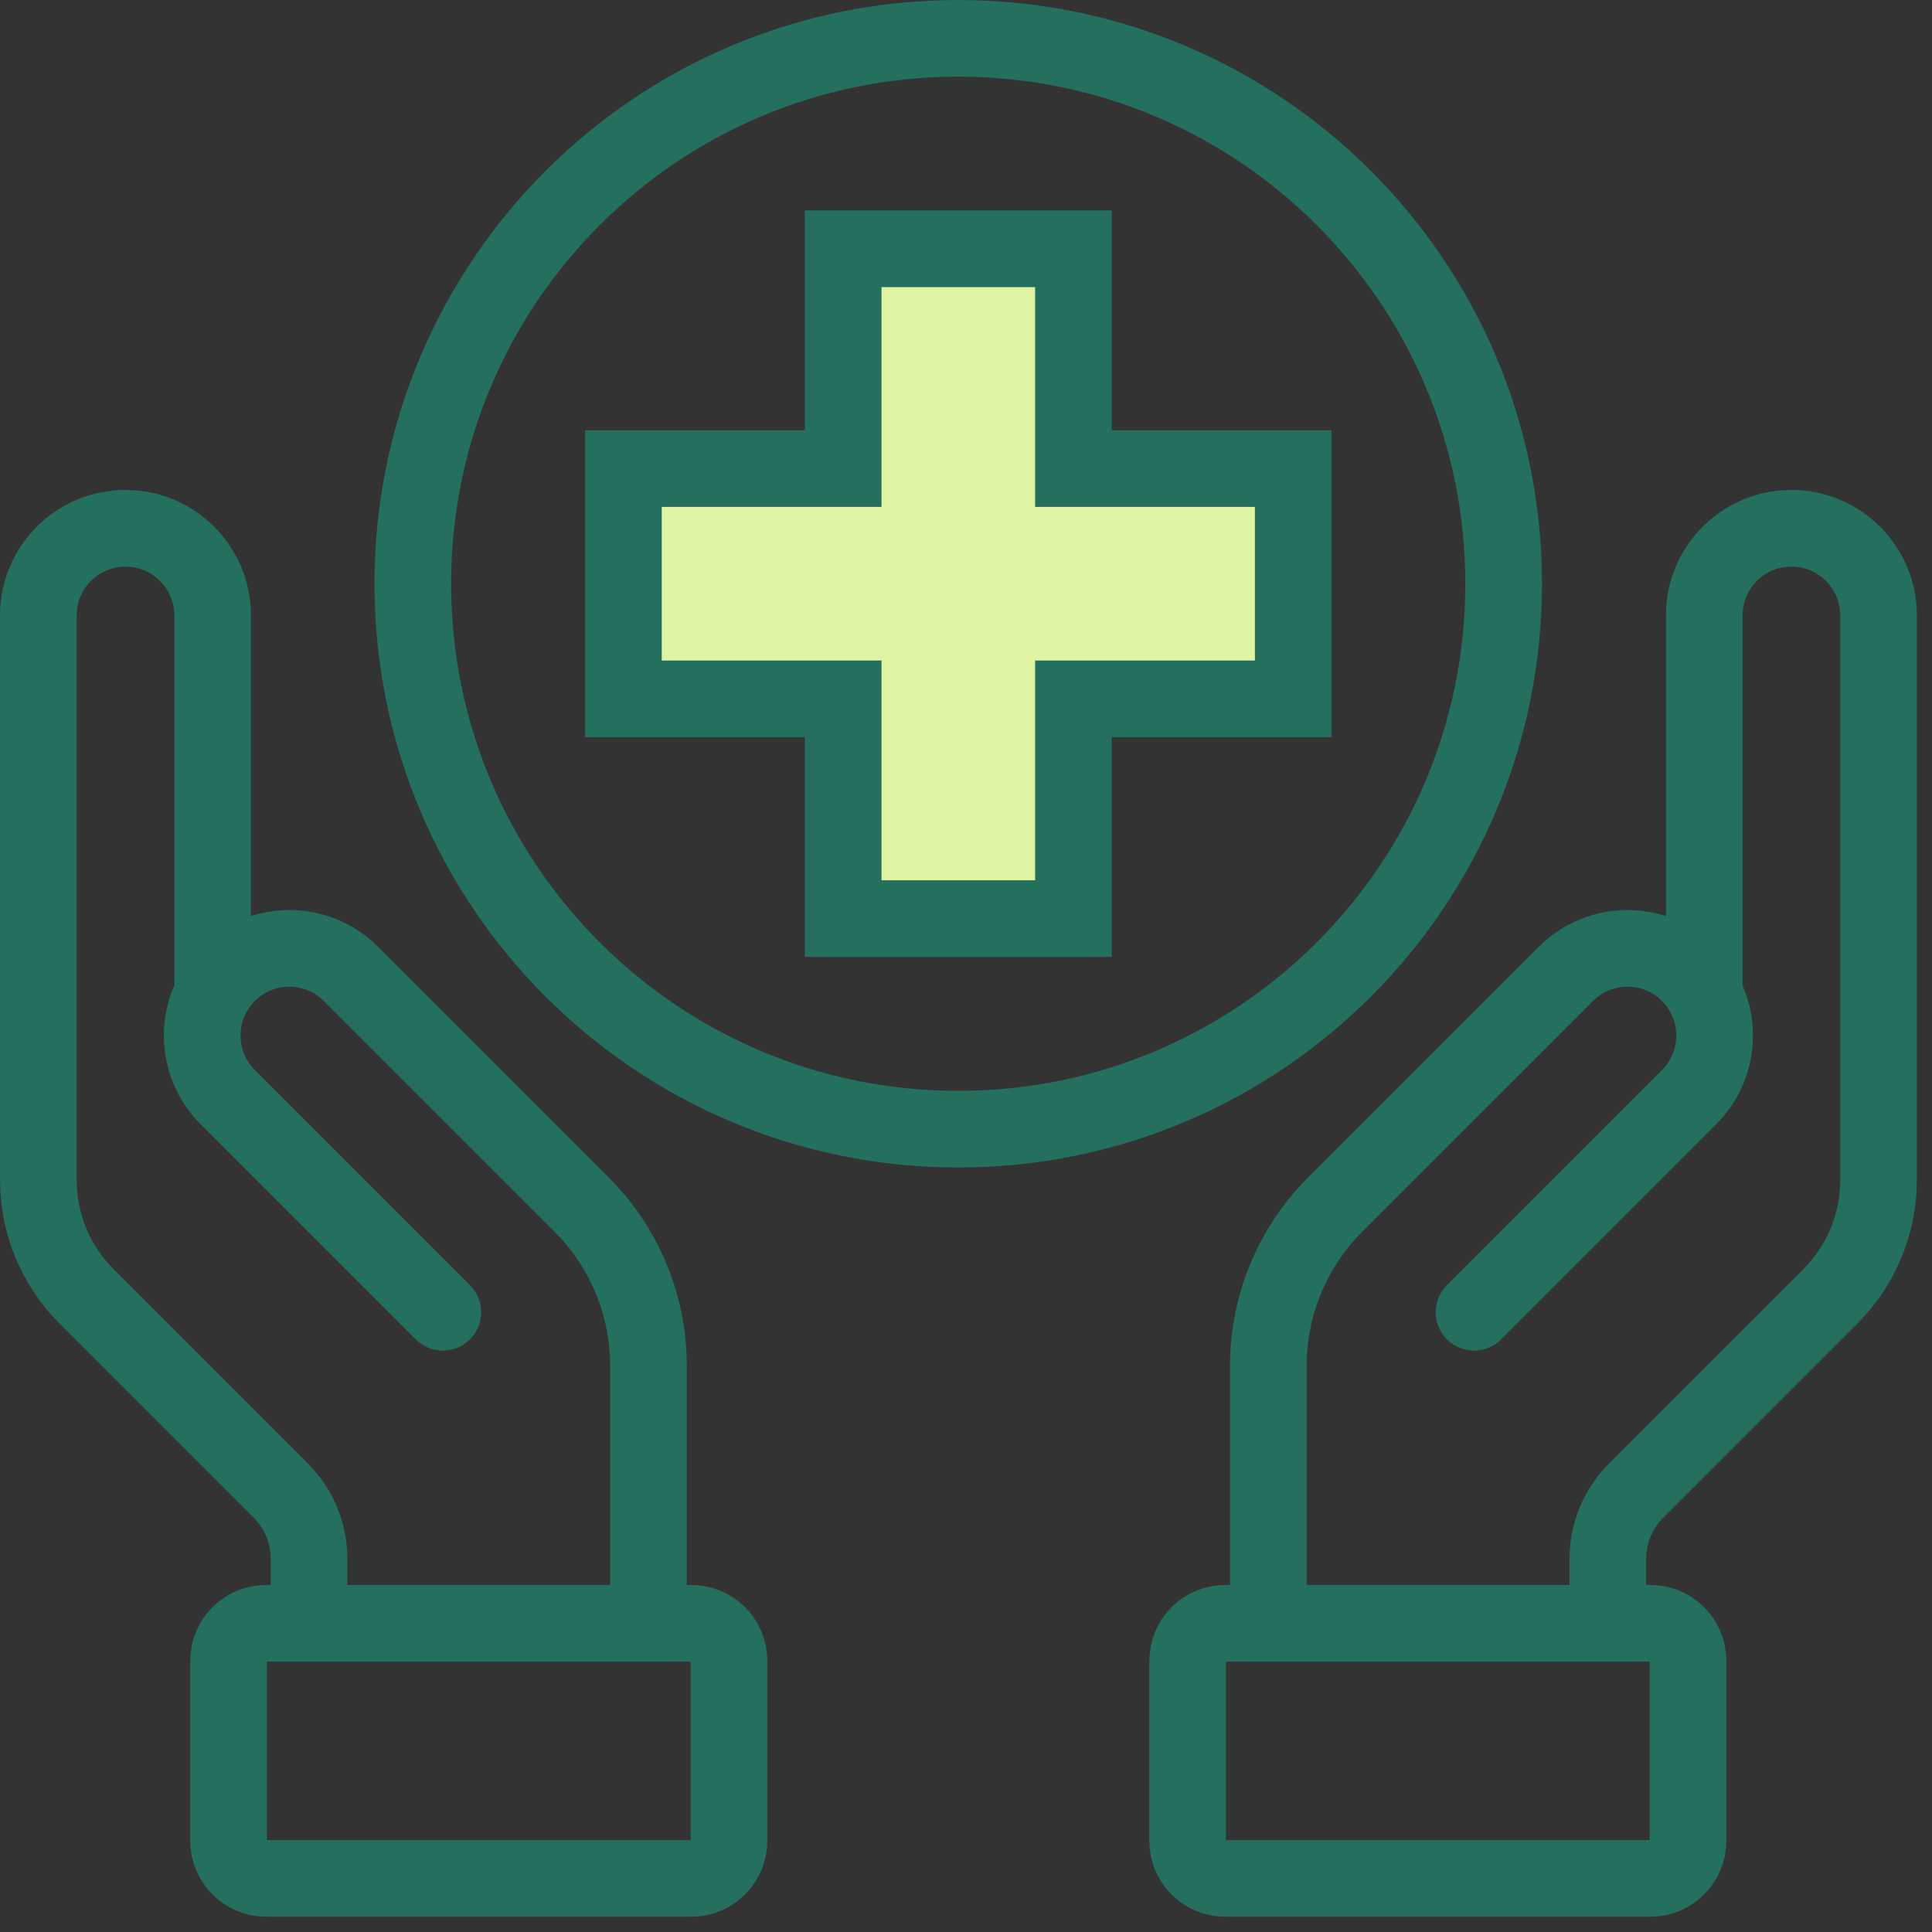 <svg width="63" height="63" viewBox="0 0 63 63" fill="none" xmlns="http://www.w3.org/2000/svg">
<rect x="0" y="0" width="63" height="63" fill="#333333" stroke="none"/>
<path d="M42.171 15.279H35.004V8.113H27.495V15.279H20.328V22.789H27.495V29.954H35.004V22.789H42.171V15.279Z" fill="#DEF4A2" stroke="#246F5D" stroke-width="2.5" stroke-miterlimit="10" stroke-linecap="round"/>
<path d="M31.247 36.821C41.069 36.821 49.032 28.858 49.032 19.036C49.032 9.213 41.069 1.25 31.247 1.25C21.424 1.25 13.461 9.213 13.461 19.036C13.461 28.858 21.424 36.821 31.247 36.821Z" stroke="#246F5D" stroke-width="2.5" stroke-miterlimit="10" stroke-linecap="round"/>
<path d="M55.573 32.362V20.069C55.573 18.499 56.845 17.227 58.415 17.227C59.985 17.227 61.257 18.499 61.257 20.069V38.478C61.257 39.902 60.691 41.267 59.685 42.273L53.35 48.608C52.761 49.197 52.43 49.996 52.43 50.83V52.511" stroke="#246F5D" stroke-width="2.5" stroke-miterlimit="10" stroke-linecap="round"/>
<path d="M48.066 42.791L55.08 35.777C56.189 34.667 56.189 32.867 55.08 31.758C53.97 30.648 52.17 30.648 51.061 31.758L43.535 39.283C42.142 40.677 41.359 42.568 41.359 44.538V52.511" stroke="#246F5D" stroke-width="2.5" stroke-miterlimit="10" stroke-linecap="round"/>
<path d="M53.82 61.252H39.951C39.275 61.252 38.727 60.703 38.727 60.027V54.158C38.727 53.482 39.275 52.934 39.951 52.934H53.82C54.495 52.934 55.044 53.482 55.044 54.158V60.027C55.044 60.703 54.495 61.252 53.82 61.252Z" stroke="#246F5D" stroke-width="2.5" stroke-miterlimit="10" stroke-linecap="round"/>
<path d="M6.934 32.362V20.069C6.934 18.499 5.662 17.227 4.092 17.227C2.522 17.227 1.25 18.499 1.25 20.069V38.478C1.25 39.902 1.816 41.267 2.822 42.273L9.157 48.608C9.746 49.197 10.077 49.996 10.077 50.83V52.511" stroke="#246F5D" stroke-width="2.5" stroke-miterlimit="10" stroke-linecap="round"/>
<path d="M14.44 42.791L7.426 35.777C6.316 34.667 6.316 32.867 7.426 31.758C8.535 30.648 10.335 30.648 11.445 31.758L18.97 39.283C20.364 40.677 21.146 42.568 21.146 44.538V52.931" stroke="#246F5D" stroke-width="2.5" stroke-miterlimit="10" stroke-linecap="round"/>
<path d="M8.678 61.252H22.546C23.222 61.252 23.771 60.703 23.771 60.027V54.158C23.771 53.482 23.222 52.934 22.546 52.934H8.678C8.002 52.934 7.453 53.482 7.453 54.158V60.027C7.453 60.703 8.002 61.252 8.678 61.252Z" stroke="#246F5D" stroke-width="2.5" stroke-miterlimit="10" stroke-linecap="round"/>
</svg>
